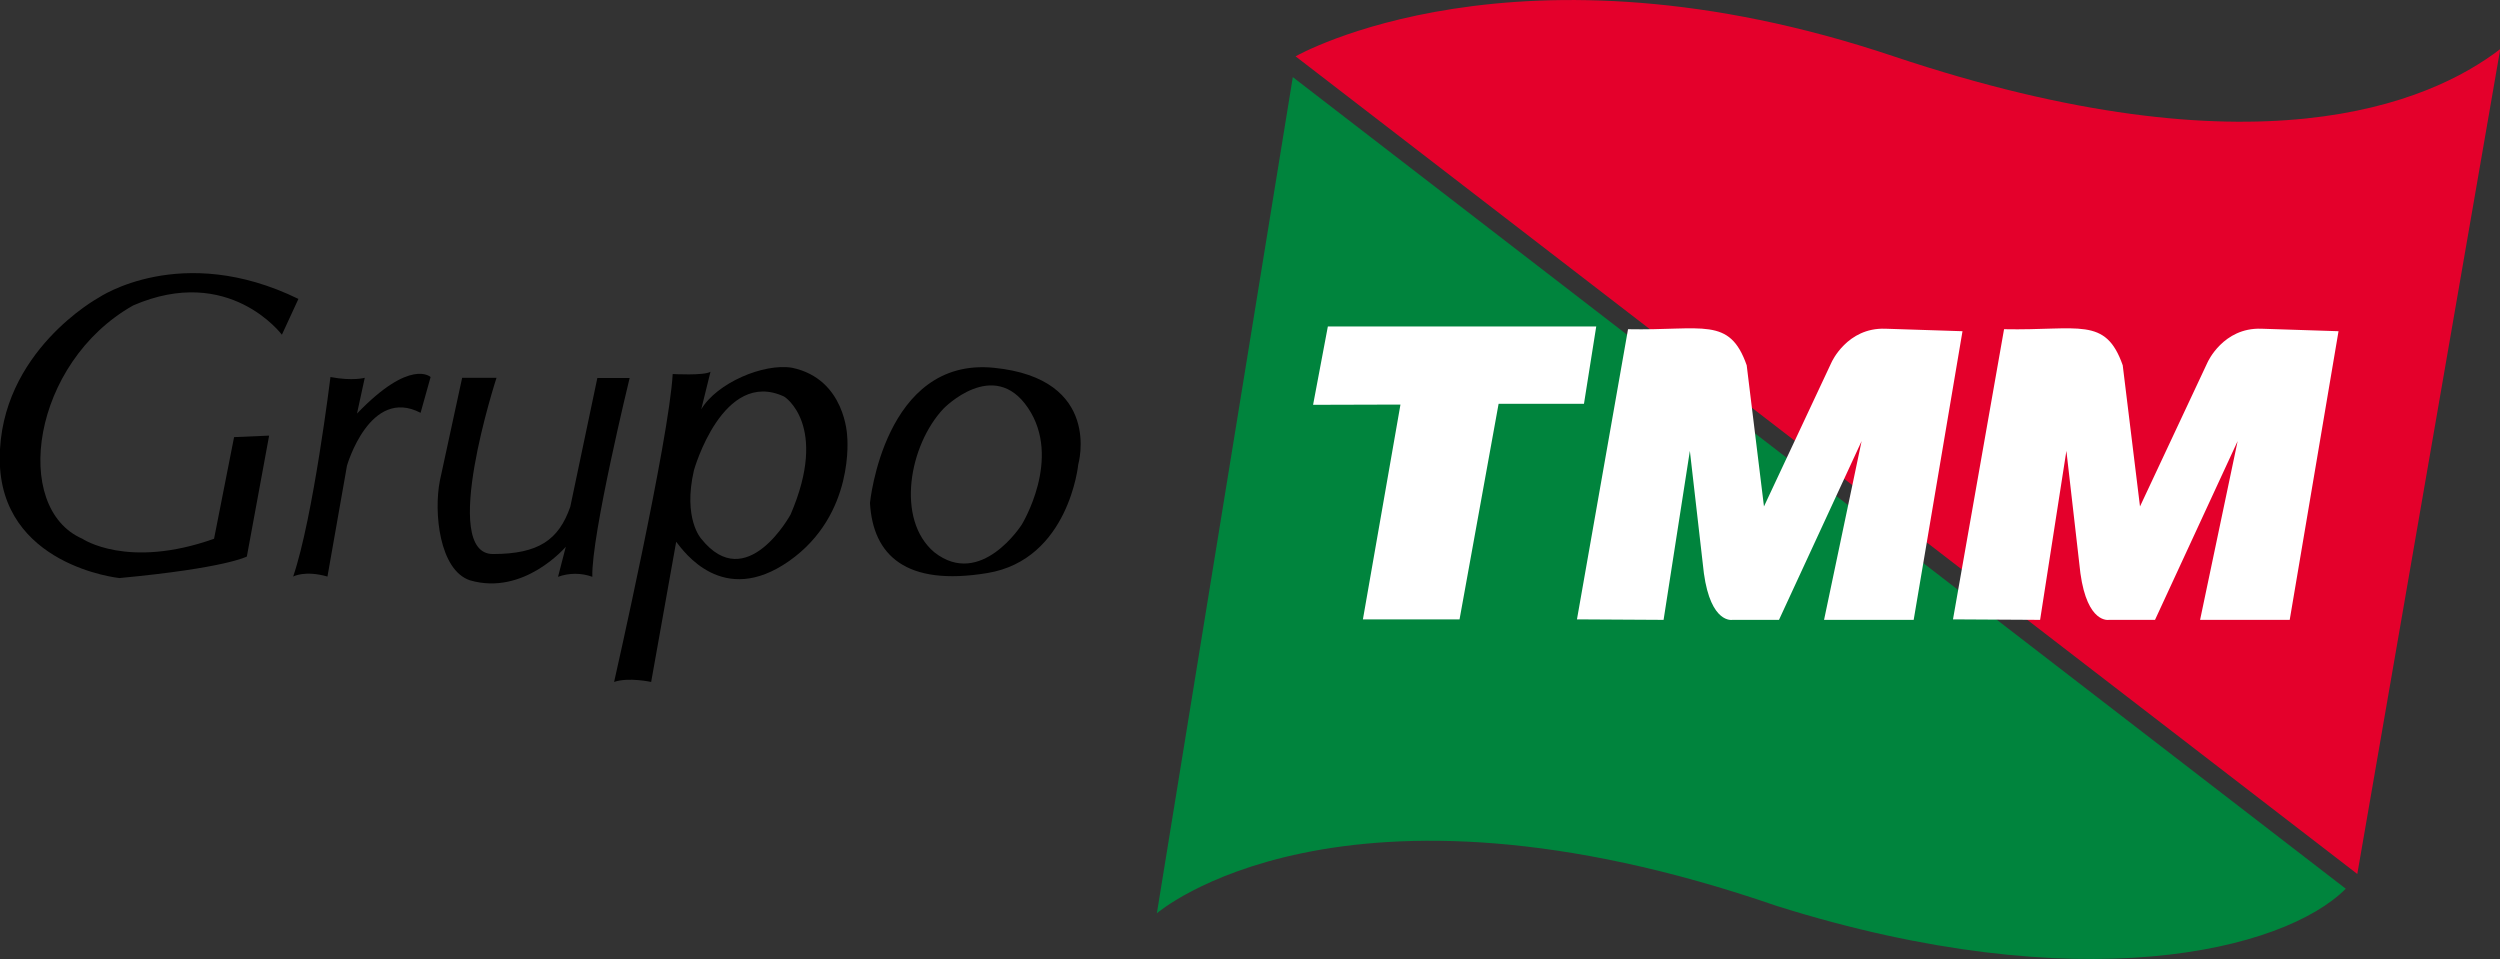<?xml version="1.0" encoding="utf-8"?>
<!-- Generator: Adobe Illustrator 24.1.2, SVG Export Plug-In . SVG Version: 6.00 Build 0)  -->
<svg version="1.1" id="Logo_1_" xmlns="http://www.w3.org/2000/svg" xmlns:xlink="http://www.w3.org/1999/xlink" x="0px" y="0px"
	 viewBox="0 0 998.6 383.1" style="enable-background:new 0 0 998.6 383.1;" xml:space="preserve">
<rect x="0" y="0" width="998.6" height="383.1" fill="#333333" stroke="none"/>
<style type="text/css">
	.st0{fill:#00843D;}
	.st1{fill:#E4002B;}
	.st2{fill:#FFFFFF;}
</style>
<g id="Flag_Complete">
	<g id="Flag">
		<path class="st0" d="M516.4,30.8l-54.3,334c0,0,72.9-63.2,247.7-2.9c120.9,38,202.3,18,227.2-6.9L516.4,30.8z"/>
		<path class="st1" d="M517.5,22.5c0,0,88.3-50.6,238.9,0c144.3,48.3,213.9,18.9,242.3-2.9l-57.1,329.5L517.5,22.5z"/>
	</g>
	<g id="Letters_1_">
		<path class="st2" d="M530.4,130.4h107.2l-4.9,30.9h-34.1L583,247.4h-38.6l15-85.8l-34.9,0.1L530.4,130.4L530.4,130.4z"/>
		<path class="st2" d="M629.9,247.4l20.4-115.9c30,0.6,40.5-5.2,47.4,14.4l6.9,56.4l27-57.6c0,0,6.2-13.9,21.4-13.4l30.9,1
			l-19.5,115.3h-35.8l15-71.4l-33,71.4H692c0,0-8.6,1.7-11.4-18.6l-5.6-48.9l-10.5,67.5L629.9,247.4z"/>
		<path class="st2" d="M780.1,247.4l20.4-115.9c30,0.6,40.5-5.2,47.4,14.4l6.9,56.4l27-57.6c0,0,6.2-13.9,21.4-13.4l30.9,1
			l-19.5,115.3h-35.8l15-71.4l-33,71.4h-18.4c0,0-8.6,1.7-11.4-18.6l-5.6-48.9l-10.5,67.5L780.1,247.4z"/>
	</g>
</g>
<g id="Letters">
	<path d="M119.2,119.4l-6.6,14.3c0,0-21.1-28.3-59.4-11.7c-40.6,22.9-48.6,80.9-20.3,93.2c0,0,18,12.3,52.6,0l8-40.6l14-0.6
		l-8.9,48.3c0,0-8.3,4.6-50.9,8.6c0,0-47.8-4.9-47.8-47.7s39.5-64.3,39.5-64.3S72.3,96.5,119.2,119.4z"/>
	<path d="M132,150.6c0,0-6.9,56.3-14.9,79.7c0,0,4.6-2.6,13.7,0l7.8-44.3c0,0,9.1-31.7,29.4-21.1l4-14.3c0,0-8-7.7-29.4,14.6
		l3.1-14.3C145.8,150.9,140.9,152.3,132,150.6z"/>
	<path d="M198.3,151c0,0-22.9,70.3-1.4,70.3c18.3,0,26.3-5.7,30.9-18.9l10.8-51.4h12.9c0,0-15.4,63.1-14.9,79.4
		c-4.4-1.6-9.3-1.6-13.7,0l3.1-12c0,0-16.7,19.7-38.3,13.4c-12.2-4.1-14.5-27.1-12-39.8c2-9.3,8.9-41.1,8.9-41.1H198.3z"/>
	<path d="M338.4,174.3c0,0-0.6-22.9-22-27.4c-11.4-1.9-30.1,6.1-36.3,16.6l3.7-15c-2.6,1.6-15.1,0.9-15.1,0.9
		c-1.4,25.9-23.4,123-23.4,123c5.7-2,14.8,0,14.8,0l10-56c2.9,3.7,18.6,26.3,45.1,7.7S338.4,174.3,338.4,174.3z M315.8,205.5
		c0,0-17.6,32.4-35.7,9.7c0,0-7.4-8-2.9-27.4c0,0,11.5-40.8,36-29.4C313.2,158.3,331.2,169.7,315.8,205.5L315.8,205.5z"/>
	<path d="M396.9,146.9c-43.7-4.3-49.4,54-49.4,54c1.2,20.9,14.3,33.4,46.9,28c32.6-5.4,36.3-43.4,36.3-43.4S440.6,151.2,396.9,146.9
		z M408.1,209.6c0,0-16.3,25.6-34.9,11c-15.5-13.1-10-42.9,3.7-57.4c0,0,20-20.6,33.7-0.3C424.4,183.2,408.1,209.6,408.1,209.6z"/>
</g>
</svg>
